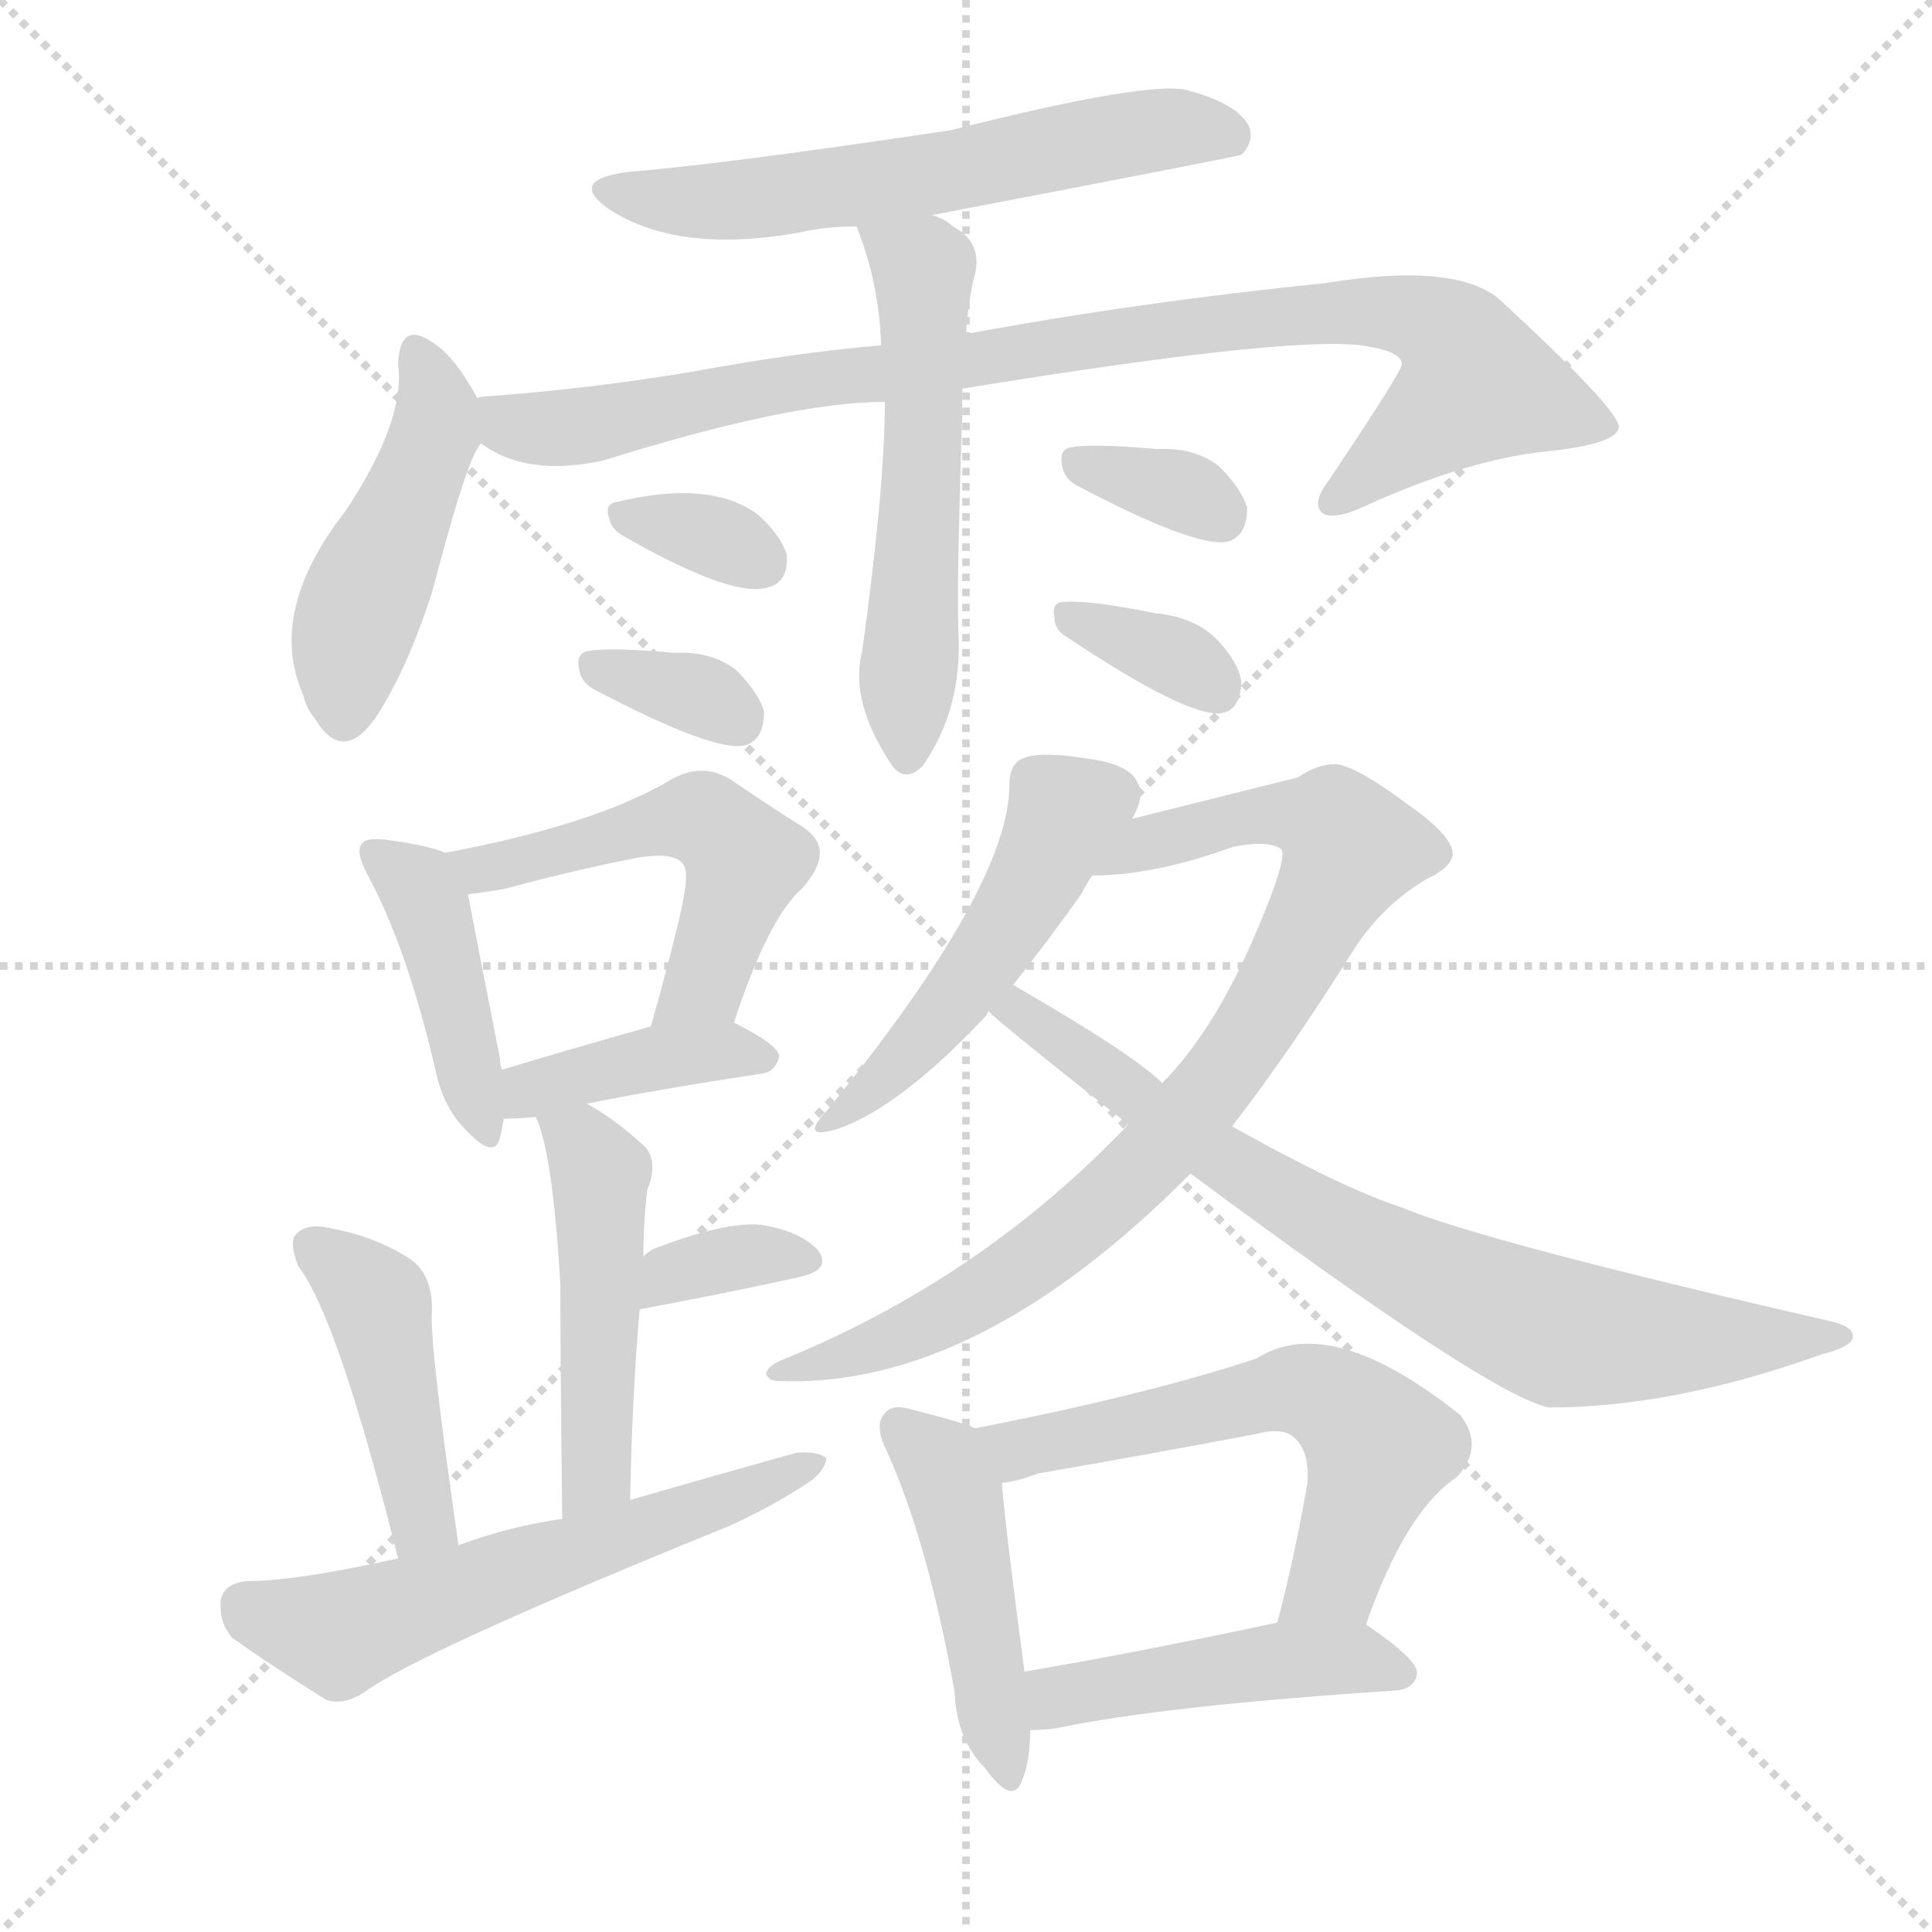 <svg version="1.1" viewBox="0 0 1024 1024" xmlns="http://www.w3.org/2000/svg">
  <g stroke="lightgray" stroke-dasharray="1,1" stroke-width="1" transform="scale(4, 4)">
    <line x1="0" y1="0" x2="256" y2="256"></line>
    <line x1="256" y1="0" x2="0" y2="256"></line>
    <line x1="128" y1="0" x2="128" y2="256"></line>
    <line x1="0" y1="128" x2="256" y2="128"></line>
  </g>
  <g transform="scale(1, -1) translate(0, -900)">
    <style type="text/css">@keyframes keyframes0 {from {stroke: black;stroke-dashoffset: 590;stroke-width: 128;}
	3% {animation-timing-function: step-end;stroke: black;stroke-dashoffset: 0;stroke-width: 128;}
	5% {stroke: black;stroke-width: 1024;}
	100% {stroke: black;stroke-width: 1024;}}
#make-me-a-hanzi-animation-0 {animation: keyframes0 14s both;animation-delay: 0s;animation-timing-function: linear;animation-iteration-count: infinite;}
@keyframes keyframes1 {from {stroke: black;stroke-dashoffset: 456;stroke-width: 128;}
	2% {animation-timing-function: step-end;stroke: black;stroke-dashoffset: 0;stroke-width: 128;}
	4% {stroke: black;stroke-width: 1024;}
	95% {stroke: black;stroke-width: 1024;}
	96% {stroke: lightgray;stroke-width: 1024;}
	to {stroke: lightgray;stroke-width: 1024;}}
#make-me-a-hanzi-animation-1 {animation: keyframes1 14s both;animation-delay: .7s;animation-timing-function: linear;animation-iteration-count: infinite;}
@keyframes keyframes2 {from {stroke: black;stroke-dashoffset: 907;stroke-width: 128;}
	5% {animation-timing-function: step-end;stroke: black;stroke-dashoffset: 0;stroke-width: 128;}
	7% {stroke: black;stroke-width: 1024;}
	91% {stroke: black;stroke-width: 1024;}
	92% {stroke: lightgray;stroke-width: 1024;}
	to {stroke: lightgray;stroke-width: 1024;}}
#make-me-a-hanzi-animation-2 {animation: keyframes2 14s both;animation-delay: 1.26s;animation-timing-function: linear;animation-iteration-count: infinite;}
@keyframes keyframes3 {from {stroke: black;stroke-dashoffset: 546;stroke-width: 128;}
	3% {animation-timing-function: step-end;stroke: black;stroke-dashoffset: 0;stroke-width: 128;}
	5% {stroke: black;stroke-width: 1024;}
	84% {stroke: black;stroke-width: 1024;}
	85% {stroke: lightgray;stroke-width: 1024;}
	to {stroke: lightgray;stroke-width: 1024;}}
#make-me-a-hanzi-animation-3 {animation: keyframes3 14s both;animation-delay: 2.24s;animation-timing-function: linear;animation-iteration-count: infinite;}
@keyframes keyframes4 {from {stroke: black;stroke-dashoffset: 330;stroke-width: 128;}
	1% {animation-timing-function: step-end;stroke: black;stroke-dashoffset: 0;stroke-width: 128;}
	3% {stroke: black;stroke-width: 1024;}
	79% {stroke: black;stroke-width: 1024;}
	80% {stroke: lightgray;stroke-width: 1024;}
	to {stroke: lightgray;stroke-width: 1024;}}
#make-me-a-hanzi-animation-4 {animation: keyframes4 14s both;animation-delay: 2.94s;animation-timing-function: linear;animation-iteration-count: infinite;}
@keyframes keyframes5 {from {stroke: black;stroke-dashoffset: 335;stroke-width: 128;}
	1% {animation-timing-function: step-end;stroke: black;stroke-dashoffset: 0;stroke-width: 128;}
	3% {stroke: black;stroke-width: 1024;}
	76% {stroke: black;stroke-width: 1024;}
	77% {stroke: lightgray;stroke-width: 1024;}
	to {stroke: lightgray;stroke-width: 1024;}}
#make-me-a-hanzi-animation-5 {animation: keyframes5 14s both;animation-delay: 3.36s;animation-timing-function: linear;animation-iteration-count: infinite;}
@keyframes keyframes6 {from {stroke: black;stroke-dashoffset: 335;stroke-width: 128;}
	1% {animation-timing-function: step-end;stroke: black;stroke-dashoffset: 0;stroke-width: 128;}
	3% {stroke: black;stroke-width: 1024;}
	73% {stroke: black;stroke-width: 1024;}
	74% {stroke: lightgray;stroke-width: 1024;}
	to {stroke: lightgray;stroke-width: 1024;}}
#make-me-a-hanzi-animation-6 {animation: keyframes6 14s both;animation-delay: 3.78s;animation-timing-function: linear;animation-iteration-count: infinite;}
@keyframes keyframes7 {from {stroke: black;stroke-dashoffset: 342;stroke-width: 128;}
	1% {animation-timing-function: step-end;stroke: black;stroke-dashoffset: 0;stroke-width: 128;}
	3% {stroke: black;stroke-width: 1024;}
	70% {stroke: black;stroke-width: 1024;}
	71% {stroke: lightgray;stroke-width: 1024;}
	to {stroke: lightgray;stroke-width: 1024;}}
#make-me-a-hanzi-animation-7 {animation: keyframes7 14s both;animation-delay: 4.2s;animation-timing-function: linear;animation-iteration-count: infinite;}
@keyframes keyframes8 {from {stroke: black;stroke-dashoffset: 419;stroke-width: 128;}
	2% {animation-timing-function: step-end;stroke: black;stroke-dashoffset: 0;stroke-width: 128;}
	4% {stroke: black;stroke-width: 1024;}
	67% {stroke: black;stroke-width: 1024;}
	68% {stroke: lightgray;stroke-width: 1024;}
	to {stroke: lightgray;stroke-width: 1024;}}
#make-me-a-hanzi-animation-8 {animation: keyframes8 14s both;animation-delay: 4.62s;animation-timing-function: linear;animation-iteration-count: infinite;}
@keyframes keyframes9 {from {stroke: black;stroke-dashoffset: 515;stroke-width: 128;}
	2% {animation-timing-function: step-end;stroke: black;stroke-dashoffset: 0;stroke-width: 128;}
	4% {stroke: black;stroke-width: 1024;}
	63% {stroke: black;stroke-width: 1024;}
	64% {stroke: lightgray;stroke-width: 1024;}
	to {stroke: lightgray;stroke-width: 1024;}}
#make-me-a-hanzi-animation-9 {animation: keyframes9 14s both;animation-delay: 5.18s;animation-timing-function: linear;animation-iteration-count: infinite;}
@keyframes keyframes10 {from {stroke: black;stroke-dashoffset: 396;stroke-width: 128;}
	2% {animation-timing-function: step-end;stroke: black;stroke-dashoffset: 0;stroke-width: 128;}
	4% {stroke: black;stroke-width: 1024;}
	59% {stroke: black;stroke-width: 1024;}
	60% {stroke: lightgray;stroke-width: 1024;}
	to {stroke: lightgray;stroke-width: 1024;}}
#make-me-a-hanzi-animation-10 {animation: keyframes10 14s both;animation-delay: 5.74s;animation-timing-function: linear;animation-iteration-count: infinite;}
@keyframes keyframes11 {from {stroke: black;stroke-dashoffset: 474;stroke-width: 128;}
	2% {animation-timing-function: step-end;stroke: black;stroke-dashoffset: 0;stroke-width: 128;}
	4% {stroke: black;stroke-width: 1024;}
	55% {stroke: black;stroke-width: 1024;}
	56% {stroke: lightgray;stroke-width: 1024;}
	to {stroke: lightgray;stroke-width: 1024;}}
#make-me-a-hanzi-animation-11 {animation: keyframes11 14s both;animation-delay: 6.3s;animation-timing-function: linear;animation-iteration-count: infinite;}
@keyframes keyframes12 {from {stroke: black;stroke-dashoffset: 343;stroke-width: 128;}
	1% {animation-timing-function: step-end;stroke: black;stroke-dashoffset: 0;stroke-width: 128;}
	3% {stroke: black;stroke-width: 1024;}
	51% {stroke: black;stroke-width: 1024;}
	52% {stroke: lightgray;stroke-width: 1024;}
	to {stroke: lightgray;stroke-width: 1024;}}
#make-me-a-hanzi-animation-12 {animation: keyframes12 14s both;animation-delay: 6.86s;animation-timing-function: linear;animation-iteration-count: infinite;}
@keyframes keyframes13 {from {stroke: black;stroke-dashoffset: 433;stroke-width: 128;}
	2% {animation-timing-function: step-end;stroke: black;stroke-dashoffset: 0;stroke-width: 128;}
	4% {stroke: black;stroke-width: 1024;}
	48% {stroke: black;stroke-width: 1024;}
	49% {stroke: lightgray;stroke-width: 1024;}
	to {stroke: lightgray;stroke-width: 1024;}}
#make-me-a-hanzi-animation-13 {animation: keyframes13 14s both;animation-delay: 7.28s;animation-timing-function: linear;animation-iteration-count: infinite;}
@keyframes keyframes14 {from {stroke: black;stroke-dashoffset: 578;stroke-width: 128;}
	3% {animation-timing-function: step-end;stroke: black;stroke-dashoffset: 0;stroke-width: 128;}
	5% {stroke: black;stroke-width: 1024;}
	44% {stroke: black;stroke-width: 1024;}
	45% {stroke: lightgray;stroke-width: 1024;}
	to {stroke: lightgray;stroke-width: 1024;}}
#make-me-a-hanzi-animation-14 {animation: keyframes14 14s both;animation-delay: 7.84s;animation-timing-function: linear;animation-iteration-count: infinite;}
@keyframes keyframes15 {from {stroke: black;stroke-dashoffset: 481;stroke-width: 128;}
	2% {animation-timing-function: step-end;stroke: black;stroke-dashoffset: 0;stroke-width: 128;}
	4% {stroke: black;stroke-width: 1024;}
	39% {stroke: black;stroke-width: 1024;}
	40% {stroke: lightgray;stroke-width: 1024;}
	to {stroke: lightgray;stroke-width: 1024;}}
#make-me-a-hanzi-animation-15 {animation: keyframes15 14s both;animation-delay: 8.54s;animation-timing-function: linear;animation-iteration-count: infinite;}
@keyframes keyframes16 {from {stroke: black;stroke-dashoffset: 827;stroke-width: 128;}
	4% {animation-timing-function: step-end;stroke: black;stroke-dashoffset: 0;stroke-width: 128;}
	6% {stroke: black;stroke-width: 1024;}
	35% {stroke: black;stroke-width: 1024;}
	36% {stroke: lightgray;stroke-width: 1024;}
	to {stroke: lightgray;stroke-width: 1024;}}
#make-me-a-hanzi-animation-16 {animation: keyframes16 14s both;animation-delay: 9.1s;animation-timing-function: linear;animation-iteration-count: infinite;}
@keyframes keyframes17 {from {stroke: black;stroke-dashoffset: 750;stroke-width: 128;}
	4% {animation-timing-function: step-end;stroke: black;stroke-dashoffset: 0;stroke-width: 128;}
	6% {stroke: black;stroke-width: 1024;}
	29% {stroke: black;stroke-width: 1024;}
	30% {stroke: lightgray;stroke-width: 1024;}
	to {stroke: lightgray;stroke-width: 1024;}}
#make-me-a-hanzi-animation-17 {animation: keyframes17 14s both;animation-delay: 9.94s;animation-timing-function: linear;animation-iteration-count: infinite;}
@keyframes keyframes18 {from {stroke: black;stroke-dashoffset: 452;stroke-width: 128;}
	2% {animation-timing-function: step-end;stroke: black;stroke-dashoffset: 0;stroke-width: 128;}
	4% {stroke: black;stroke-width: 1024;}
	23% {stroke: black;stroke-width: 1024;}
	24% {stroke: lightgray;stroke-width: 1024;}
	to {stroke: lightgray;stroke-width: 1024;}}
#make-me-a-hanzi-animation-18 {animation: keyframes18 14s both;animation-delay: 10.78s;animation-timing-function: linear;animation-iteration-count: infinite;}
@keyframes keyframes19 {from {stroke: black;stroke-dashoffset: 580;stroke-width: 128;}
	3% {animation-timing-function: step-end;stroke: black;stroke-dashoffset: 0;stroke-width: 128;}
	5% {stroke: black;stroke-width: 1024;}
	19% {stroke: black;stroke-width: 1024;}
	20% {stroke: lightgray;stroke-width: 1024;}
	to {stroke: lightgray;stroke-width: 1024;}}
#make-me-a-hanzi-animation-19 {animation: keyframes19 14s both;animation-delay: 11.34s;animation-timing-function: linear;animation-iteration-count: infinite;}
@keyframes keyframes20 {from {stroke: black;stroke-dashoffset: 453;stroke-width: 128;}
	2% {animation-timing-function: step-end;stroke: black;stroke-dashoffset: 0;stroke-width: 128;}
	4% {stroke: black;stroke-width: 1024;}
	14% {stroke: black;stroke-width: 1024;}
	15% {stroke: lightgray;stroke-width: 1024;}
	to {stroke: lightgray;stroke-width: 1024;}}
#make-me-a-hanzi-animation-20 {animation: keyframes20 14s both;animation-delay: 12.04s;animation-timing-function: linear;animation-iteration-count: infinite;}</style>
    
      <path d="M 494 786 Q 656 817 658 818 Q 665 825 662 833 Q 656 845 630 852 Q 611 858 504 831 Q 384 813 334 809 Q 300 805 323 789 Q 360 765 425 777 Q 438 780 454 780 L 494 786 Z" fill="lightgray"></path>
    
      <path d="M 253 689 Q 241 711 230 718 Q 212 731 211 707 Q 215 677 183 629 Q 141 575 161 531 Q 162 525 167 519 Q 182 494 200 521 Q 216 546 229 586 Q 248 659 255 665 C 261 675 261 675 253 689 Z" fill="lightgray"></path>
    
      <path d="M 510 694 Q 694 724 727 716 Q 743 713 743 707 Q 743 703 704 645 Q 695 633 701 628 Q 707 624 724 632 Q 779 657 822 661 Q 858 665 858 674 Q 857 684 794 742 Q 770 761 703 750 Q 604 740 512 723 L 467 717 Q 421 713 367 703 Q 313 694 259 690 Q 255 690 253 689 C 223 686 228 678 255 665 Q 279 647 320 656 Q 419 687 469 687 L 510 694 Z" fill="lightgray"></path>
    
      <path d="M 469 687 Q 469 642 457 555 Q 450 528 473 494 Q 480 485 489 494 Q 510 524 508 564 Q 507 592 510 679 Q 510 686 510 694 L 512 723 Q 513 738 516 752 Q 522 771 505 780 Q 501 784 494 786 C 467 799 444 808 454 780 Q 466 750 467 717 L 469 687 Z" fill="lightgray"></path>
    
      <path d="M 332 615 Q 390 582 408 589 Q 418 592 417 606 Q 414 616 402 627 Q 377 646 327 634 Q 320 633 323 625 Q 324 619 332 615 Z" fill="lightgray"></path>
    
      <path d="M 316 534 Q 379 501 395 505 Q 405 508 405 523 Q 402 533 390 545 Q 377 555 357 554 Q 324 557 312 555 Q 305 554 307 545 Q 308 538 316 534 Z" fill="lightgray"></path>
    
      <path d="M 572 642 Q 635 609 651 613 Q 661 616 661 631 Q 658 641 646 653 Q 633 663 613 662 Q 580 665 568 663 Q 561 662 563 653 Q 564 646 572 642 Z" fill="lightgray"></path>
    
      <path d="M 566 562 Q 629 520 647 522 Q 657 523 658 538 Q 657 548 646 560 Q 634 573 612 575 Q 578 582 564 581 Q 557 581 559 572 Q 559 566 566 562 Z" fill="lightgray"></path>
    
      <path d="M 236 448 Q 227 452 204 455 Q 194 456 192 453 Q 188 449 195 436 Q 216 397 231 332 Q 235 313 247 301 Q 262 285 265 297 Q 266 301 267 307 L 266 333 Q 265 336 265 339 Q 252 405 248 426 C 244 445 244 445 236 448 Z" fill="lightgray"></path>
    
      <path d="M 389 358 Q 407 413 425 429 Q 444 450 425 462 Q 409 472 387 487 Q 372 496 356 487 Q 316 463 236 448 C 207 442 218 422 248 426 Q 257 427 268 429 Q 305 439 336 445 Q 357 449 362 442 Q 366 438 360 413 Q 354 388 345 356 C 337 327 379 330 389 358 Z" fill="lightgray"></path>
    
      <path d="M 311 315 Q 345 322 404 331 Q 411 332 413 340 Q 413 346 389 358 C 376 365 374 364 345 356 Q 299 343 266 333 C 237 324 237 306 267 307 Q 273 307 284 308 L 311 315 Z" fill="lightgray"></path>
    
      <path d="M 334 105 Q 335 160 339 206 L 341 234 Q 341 252 343 269 Q 349 284 342 292 Q 326 307 311 315 C 285 330 273 336 284 308 Q 293 289 297 219 Q 297 177 298 95 C 298 65 333 75 334 105 Z" fill="lightgray"></path>
    
      <path d="M 339 206 Q 387 215 423 223 Q 442 227 433 238 Q 423 248 402 251 Q 383 252 349 239 Q 345 238 341 234 C 318 214 310 200 339 206 Z" fill="lightgray"></path>
    
      <path d="M 243 81 Q 227 192 229 206 Q 229 225 217 233 Q 198 245 175 249 Q 163 252 157 246 Q 153 242 158 229 Q 179 202 211 74 C 218 45 247 51 243 81 Z" fill="lightgray"></path>
    
      <path d="M 211 74 Q 157 62 131 62 Q 119 61 117 52 Q 116 40 123 32 Q 144 17 173 -1 Q 182 -4 193 3 Q 221 24 386 91 Q 408 101 425 112 Q 437 119 438 127 Q 434 131 422 130 Q 379 118 334 105 L 298 95 Q 270 91 243 81 L 211 74 Z" fill="lightgray"></path>
    
      <path d="M 600 466 Q 607 478 603 485 Q 599 495 576 498 Q 551 502 542 498 Q 535 495 535 484 Q 535 430 438 311 Q 423 295 445 302 Q 478 314 523 362 Q 523 363 524 364 L 537 378 Q 556 402 573 426 Q 576 432 579 436 L 600 466 Z" fill="lightgray"></path>
    
      <path d="M 598 304 Q 520 222 414 179 Q 407 176 406 172 Q 407 168 413 168 Q 518 164 631 278 L 653 303 Q 684 343 719 399 Q 734 421 756 434 Q 769 440 770 447 Q 770 457 747 473 Q 719 494 708 495 Q 698 495 688 488 Q 640 476 600 466 C 571 459 549 434 579 436 Q 612 436 653 451 Q 672 455 679 450 Q 683 446 665 404 Q 643 353 616 326 L 598 304 Z" fill="lightgray"></path>
    
      <path d="M 524 364 Q 527 360 598 304 L 631 278 Q 790 160 821 154 Q 887 154 965 182 Q 981 186 982 191 Q 983 197 969 200 Q 786 242 743 260 Q 712 270 653 303 L 616 326 Q 601 341 537 378 C 511 393 501 384 524 364 Z" fill="lightgray"></path>
    
      <path d="M 517 143 Q 507 147 483 153 Q 473 156 469 151 Q 463 145 470 131 Q 492 82 506 3 Q 507 -22 522 -37 Q 537 -58 542 -43 Q 546 -33 546 -17 L 543 14 Q 533 89 531 114 C 529 139 529 139 517 143 Z" fill="lightgray"></path>
    
      <path d="M 724 39 Q 745 99 772 117 Q 787 133 774 150 Q 705 205 666 180 Q 609 161 517 143 C 488 137 502 108 531 114 Q 540 115 550 119 Q 608 129 666 140 Q 681 144 687 137 Q 694 130 693 114 Q 686 74 677 40 C 670 11 714 11 724 39 Z" fill="lightgray"></path>
    
      <path d="M 546 -17 Q 552 -17 560 -16 Q 617 -4 740 4 Q 750 5 751 13 Q 752 20 724 39 C 712 47 706 46 677 40 Q 602 24 543 14 C 513 9 516 -18 546 -17 Z" fill="lightgray"></path>
    
    
      <clipPath id="make-me-a-hanzi-clip-0">
        <path d="M 494 786 Q 656 817 658 818 Q 665 825 662 833 Q 656 845 630 852 Q 611 858 504 831 Q 384 813 334 809 Q 300 805 323 789 Q 360 765 425 777 Q 438 780 454 780 L 494 786 Z"></path>
      </clipPath>
      <path clip-path="url(#make-me-a-hanzi-clip-20)" d="M 552 -9 L 566 2 L 684 21 L 716 22 L 742 13" fill="none" id="make-me-a-hanzi-animation-20" stroke-dasharray="325 650" stroke-linecap="round"></path>
<path clip-path="url(#make-me-a-hanzi-clip-19)" d="M 527 142 L 540 132 L 687 164 L 710 156 L 731 130 L 708 64 L 685 45" fill="none" id="make-me-a-hanzi-animation-19" stroke-dasharray="452 904" stroke-linecap="round"></path>
<path clip-path="url(#make-me-a-hanzi-clip-18)" d="M 477 144 L 497 126 L 506 108 L 532 -39" fill="none" id="make-me-a-hanzi-animation-18" stroke-dasharray="324 648" stroke-linecap="round"></path>
<path clip-path="url(#make-me-a-hanzi-clip-17)" d="M 529 366 L 543 365 L 671 269 L 817 197 L 892 189 L 974 194" fill="none" id="make-me-a-hanzi-animation-17" stroke-dasharray="622 1244" stroke-linecap="round"></path>
<path clip-path="url(#make-me-a-hanzi-clip-16)" d="M 586 439 L 611 454 L 668 469 L 709 462 L 716 450 L 655 341 L 619 296 L 570 249 L 494 199 L 412 174" fill="none" id="make-me-a-hanzi-animation-16" stroke-dasharray="699 1398" stroke-linecap="round"></path>
<path clip-path="url(#make-me-a-hanzi-clip-15)" d="M 589 479 L 565 469 L 542 421 L 505 367 L 447 311" fill="none" id="make-me-a-hanzi-animation-15" stroke-dasharray="353 706" stroke-linecap="round"></path>
<path clip-path="url(#make-me-a-hanzi-clip-14)" d="M 130 49 L 153 39 L 184 36 L 360 98 L 370 97 L 433 125" fill="none" id="make-me-a-hanzi-animation-14" stroke-dasharray="450 900" stroke-linecap="round"></path>
<path clip-path="url(#make-me-a-hanzi-clip-13)" d="M 164 241 L 200 209 L 221 117 L 223 94 L 214 87" fill="none" id="make-me-a-hanzi-animation-13" stroke-dasharray="305 610" stroke-linecap="round"></path>
<path clip-path="url(#make-me-a-hanzi-clip-12)" d="M 346 213 L 362 228 L 397 235 L 426 232" fill="none" id="make-me-a-hanzi-animation-12" stroke-dasharray="215 430" stroke-linecap="round"></path>
<path clip-path="url(#make-me-a-hanzi-clip-11)" d="M 292 306 L 308 295 L 318 278 L 317 129 L 316 119 L 302 105" fill="none" id="make-me-a-hanzi-animation-11" stroke-dasharray="346 692" stroke-linecap="round"></path>
<path clip-path="url(#make-me-a-hanzi-clip-10)" d="M 270 314 L 287 324 L 353 340 L 382 344 L 405 339" fill="none" id="make-me-a-hanzi-animation-10" stroke-dasharray="268 536" stroke-linecap="round"></path>
<path clip-path="url(#make-me-a-hanzi-clip-9)" d="M 246 447 L 254 439 L 361 466 L 380 461 L 394 442 L 391 430 L 374 379 L 352 362" fill="none" id="make-me-a-hanzi-animation-9" stroke-dasharray="387 774" stroke-linecap="round"></path>
<path clip-path="url(#make-me-a-hanzi-clip-8)" d="M 199 448 L 222 430 L 228 418 L 256 301" fill="none" id="make-me-a-hanzi-animation-8" stroke-dasharray="291 582" stroke-linecap="round"></path>
<path clip-path="url(#make-me-a-hanzi-clip-7)" d="M 568 573 L 623 551 L 644 535" fill="none" id="make-me-a-hanzi-animation-7" stroke-dasharray="214 428" stroke-linecap="round"></path>
<path clip-path="url(#make-me-a-hanzi-clip-6)" d="M 574 654 L 626 640 L 647 626" fill="none" id="make-me-a-hanzi-animation-6" stroke-dasharray="207 414" stroke-linecap="round"></path>
<path clip-path="url(#make-me-a-hanzi-clip-5)" d="M 318 546 L 370 532 L 391 518" fill="none" id="make-me-a-hanzi-animation-5" stroke-dasharray="207 414" stroke-linecap="round"></path>
<path clip-path="url(#make-me-a-hanzi-clip-4)" d="M 334 626 L 381 614 L 403 602" fill="none" id="make-me-a-hanzi-animation-4" stroke-dasharray="202 404" stroke-linecap="round"></path>
<path clip-path="url(#make-me-a-hanzi-clip-3)" d="M 461 776 L 490 749 L 481 499" fill="none" id="make-me-a-hanzi-animation-3" stroke-dasharray="418 836" stroke-linecap="round"></path>
<path clip-path="url(#make-me-a-hanzi-clip-2)" d="M 257 683 L 277 673 L 309 674 L 421 698 L 667 732 L 735 735 L 763 726 L 780 708 L 783 696 L 706 633" fill="none" id="make-me-a-hanzi-animation-2" stroke-dasharray="779 1558" stroke-linecap="round"></path>
<path clip-path="url(#make-me-a-hanzi-clip-1)" d="M 221 712 L 229 697 L 230 671 L 188 570 L 182 523" fill="none" id="make-me-a-hanzi-animation-1" stroke-dasharray="328 656" stroke-linecap="round"></path>
<path clip-path="url(#make-me-a-hanzi-clip-0)" d="M 326 800 L 345 794 L 397 794 L 505 807 L 521 815 L 611 831 L 655 827" fill="none" id="make-me-a-hanzi-animation-0" stroke-dasharray="462 924" stroke-linecap="round"></path>
    
      <clipPath id="make-me-a-hanzi-clip-1">
        <path d="M 253 689 Q 241 711 230 718 Q 212 731 211 707 Q 215 677 183 629 Q 141 575 161 531 Q 162 525 167 519 Q 182 494 200 521 Q 216 546 229 586 Q 248 659 255 665 C 261 675 261 675 253 689 Z"></path>
      </clipPath>
      
    
      <clipPath id="make-me-a-hanzi-clip-2">
        <path d="M 510 694 Q 694 724 727 716 Q 743 713 743 707 Q 743 703 704 645 Q 695 633 701 628 Q 707 624 724 632 Q 779 657 822 661 Q 858 665 858 674 Q 857 684 794 742 Q 770 761 703 750 Q 604 740 512 723 L 467 717 Q 421 713 367 703 Q 313 694 259 690 Q 255 690 253 689 C 223 686 228 678 255 665 Q 279 647 320 656 Q 419 687 469 687 L 510 694 Z"></path>
      </clipPath>
      
    
      <clipPath id="make-me-a-hanzi-clip-3">
        <path d="M 469 687 Q 469 642 457 555 Q 450 528 473 494 Q 480 485 489 494 Q 510 524 508 564 Q 507 592 510 679 Q 510 686 510 694 L 512 723 Q 513 738 516 752 Q 522 771 505 780 Q 501 784 494 786 C 467 799 444 808 454 780 Q 466 750 467 717 L 469 687 Z"></path>
      </clipPath>
      
    
      <clipPath id="make-me-a-hanzi-clip-4">
        <path d="M 332 615 Q 390 582 408 589 Q 418 592 417 606 Q 414 616 402 627 Q 377 646 327 634 Q 320 633 323 625 Q 324 619 332 615 Z"></path>
      </clipPath>
      
    
      <clipPath id="make-me-a-hanzi-clip-5">
        <path d="M 316 534 Q 379 501 395 505 Q 405 508 405 523 Q 402 533 390 545 Q 377 555 357 554 Q 324 557 312 555 Q 305 554 307 545 Q 308 538 316 534 Z"></path>
      </clipPath>
      
    
      <clipPath id="make-me-a-hanzi-clip-6">
        <path d="M 572 642 Q 635 609 651 613 Q 661 616 661 631 Q 658 641 646 653 Q 633 663 613 662 Q 580 665 568 663 Q 561 662 563 653 Q 564 646 572 642 Z"></path>
      </clipPath>
      
    
      <clipPath id="make-me-a-hanzi-clip-7">
        <path d="M 566 562 Q 629 520 647 522 Q 657 523 658 538 Q 657 548 646 560 Q 634 573 612 575 Q 578 582 564 581 Q 557 581 559 572 Q 559 566 566 562 Z"></path>
      </clipPath>
      
    
      <clipPath id="make-me-a-hanzi-clip-8">
        <path d="M 236 448 Q 227 452 204 455 Q 194 456 192 453 Q 188 449 195 436 Q 216 397 231 332 Q 235 313 247 301 Q 262 285 265 297 Q 266 301 267 307 L 266 333 Q 265 336 265 339 Q 252 405 248 426 C 244 445 244 445 236 448 Z"></path>
      </clipPath>
      
    
      <clipPath id="make-me-a-hanzi-clip-9">
        <path d="M 389 358 Q 407 413 425 429 Q 444 450 425 462 Q 409 472 387 487 Q 372 496 356 487 Q 316 463 236 448 C 207 442 218 422 248 426 Q 257 427 268 429 Q 305 439 336 445 Q 357 449 362 442 Q 366 438 360 413 Q 354 388 345 356 C 337 327 379 330 389 358 Z"></path>
      </clipPath>
      
    
      <clipPath id="make-me-a-hanzi-clip-10">
        <path d="M 311 315 Q 345 322 404 331 Q 411 332 413 340 Q 413 346 389 358 C 376 365 374 364 345 356 Q 299 343 266 333 C 237 324 237 306 267 307 Q 273 307 284 308 L 311 315 Z"></path>
      </clipPath>
      
    
      <clipPath id="make-me-a-hanzi-clip-11">
        <path d="M 334 105 Q 335 160 339 206 L 341 234 Q 341 252 343 269 Q 349 284 342 292 Q 326 307 311 315 C 285 330 273 336 284 308 Q 293 289 297 219 Q 297 177 298 95 C 298 65 333 75 334 105 Z"></path>
      </clipPath>
      
    
      <clipPath id="make-me-a-hanzi-clip-12">
        <path d="M 339 206 Q 387 215 423 223 Q 442 227 433 238 Q 423 248 402 251 Q 383 252 349 239 Q 345 238 341 234 C 318 214 310 200 339 206 Z"></path>
      </clipPath>
      
    
      <clipPath id="make-me-a-hanzi-clip-13">
        <path d="M 243 81 Q 227 192 229 206 Q 229 225 217 233 Q 198 245 175 249 Q 163 252 157 246 Q 153 242 158 229 Q 179 202 211 74 C 218 45 247 51 243 81 Z"></path>
      </clipPath>
      
    
      <clipPath id="make-me-a-hanzi-clip-14">
        <path d="M 211 74 Q 157 62 131 62 Q 119 61 117 52 Q 116 40 123 32 Q 144 17 173 -1 Q 182 -4 193 3 Q 221 24 386 91 Q 408 101 425 112 Q 437 119 438 127 Q 434 131 422 130 Q 379 118 334 105 L 298 95 Q 270 91 243 81 L 211 74 Z"></path>
      </clipPath>
      
    
      <clipPath id="make-me-a-hanzi-clip-15">
        <path d="M 600 466 Q 607 478 603 485 Q 599 495 576 498 Q 551 502 542 498 Q 535 495 535 484 Q 535 430 438 311 Q 423 295 445 302 Q 478 314 523 362 Q 523 363 524 364 L 537 378 Q 556 402 573 426 Q 576 432 579 436 L 600 466 Z"></path>
      </clipPath>
      
    
      <clipPath id="make-me-a-hanzi-clip-16">
        <path d="M 598 304 Q 520 222 414 179 Q 407 176 406 172 Q 407 168 413 168 Q 518 164 631 278 L 653 303 Q 684 343 719 399 Q 734 421 756 434 Q 769 440 770 447 Q 770 457 747 473 Q 719 494 708 495 Q 698 495 688 488 Q 640 476 600 466 C 571 459 549 434 579 436 Q 612 436 653 451 Q 672 455 679 450 Q 683 446 665 404 Q 643 353 616 326 L 598 304 Z"></path>
      </clipPath>
      
    
      <clipPath id="make-me-a-hanzi-clip-17">
        <path d="M 524 364 Q 527 360 598 304 L 631 278 Q 790 160 821 154 Q 887 154 965 182 Q 981 186 982 191 Q 983 197 969 200 Q 786 242 743 260 Q 712 270 653 303 L 616 326 Q 601 341 537 378 C 511 393 501 384 524 364 Z"></path>
      </clipPath>
      
    
      <clipPath id="make-me-a-hanzi-clip-18">
        <path d="M 517 143 Q 507 147 483 153 Q 473 156 469 151 Q 463 145 470 131 Q 492 82 506 3 Q 507 -22 522 -37 Q 537 -58 542 -43 Q 546 -33 546 -17 L 543 14 Q 533 89 531 114 C 529 139 529 139 517 143 Z"></path>
      </clipPath>
      
    
      <clipPath id="make-me-a-hanzi-clip-19">
        <path d="M 724 39 Q 745 99 772 117 Q 787 133 774 150 Q 705 205 666 180 Q 609 161 517 143 C 488 137 502 108 531 114 Q 540 115 550 119 Q 608 129 666 140 Q 681 144 687 137 Q 694 130 693 114 Q 686 74 677 40 C 670 11 714 11 724 39 Z"></path>
      </clipPath>
      
    
      <clipPath id="make-me-a-hanzi-clip-20">
        <path d="M 546 -17 Q 552 -17 560 -16 Q 617 -4 740 4 Q 750 5 751 13 Q 752 20 724 39 C 712 47 706 46 677 40 Q 602 24 543 14 C 513 9 516 -18 546 -17 Z"></path>
      </clipPath>
      
    
  </g>
</svg>